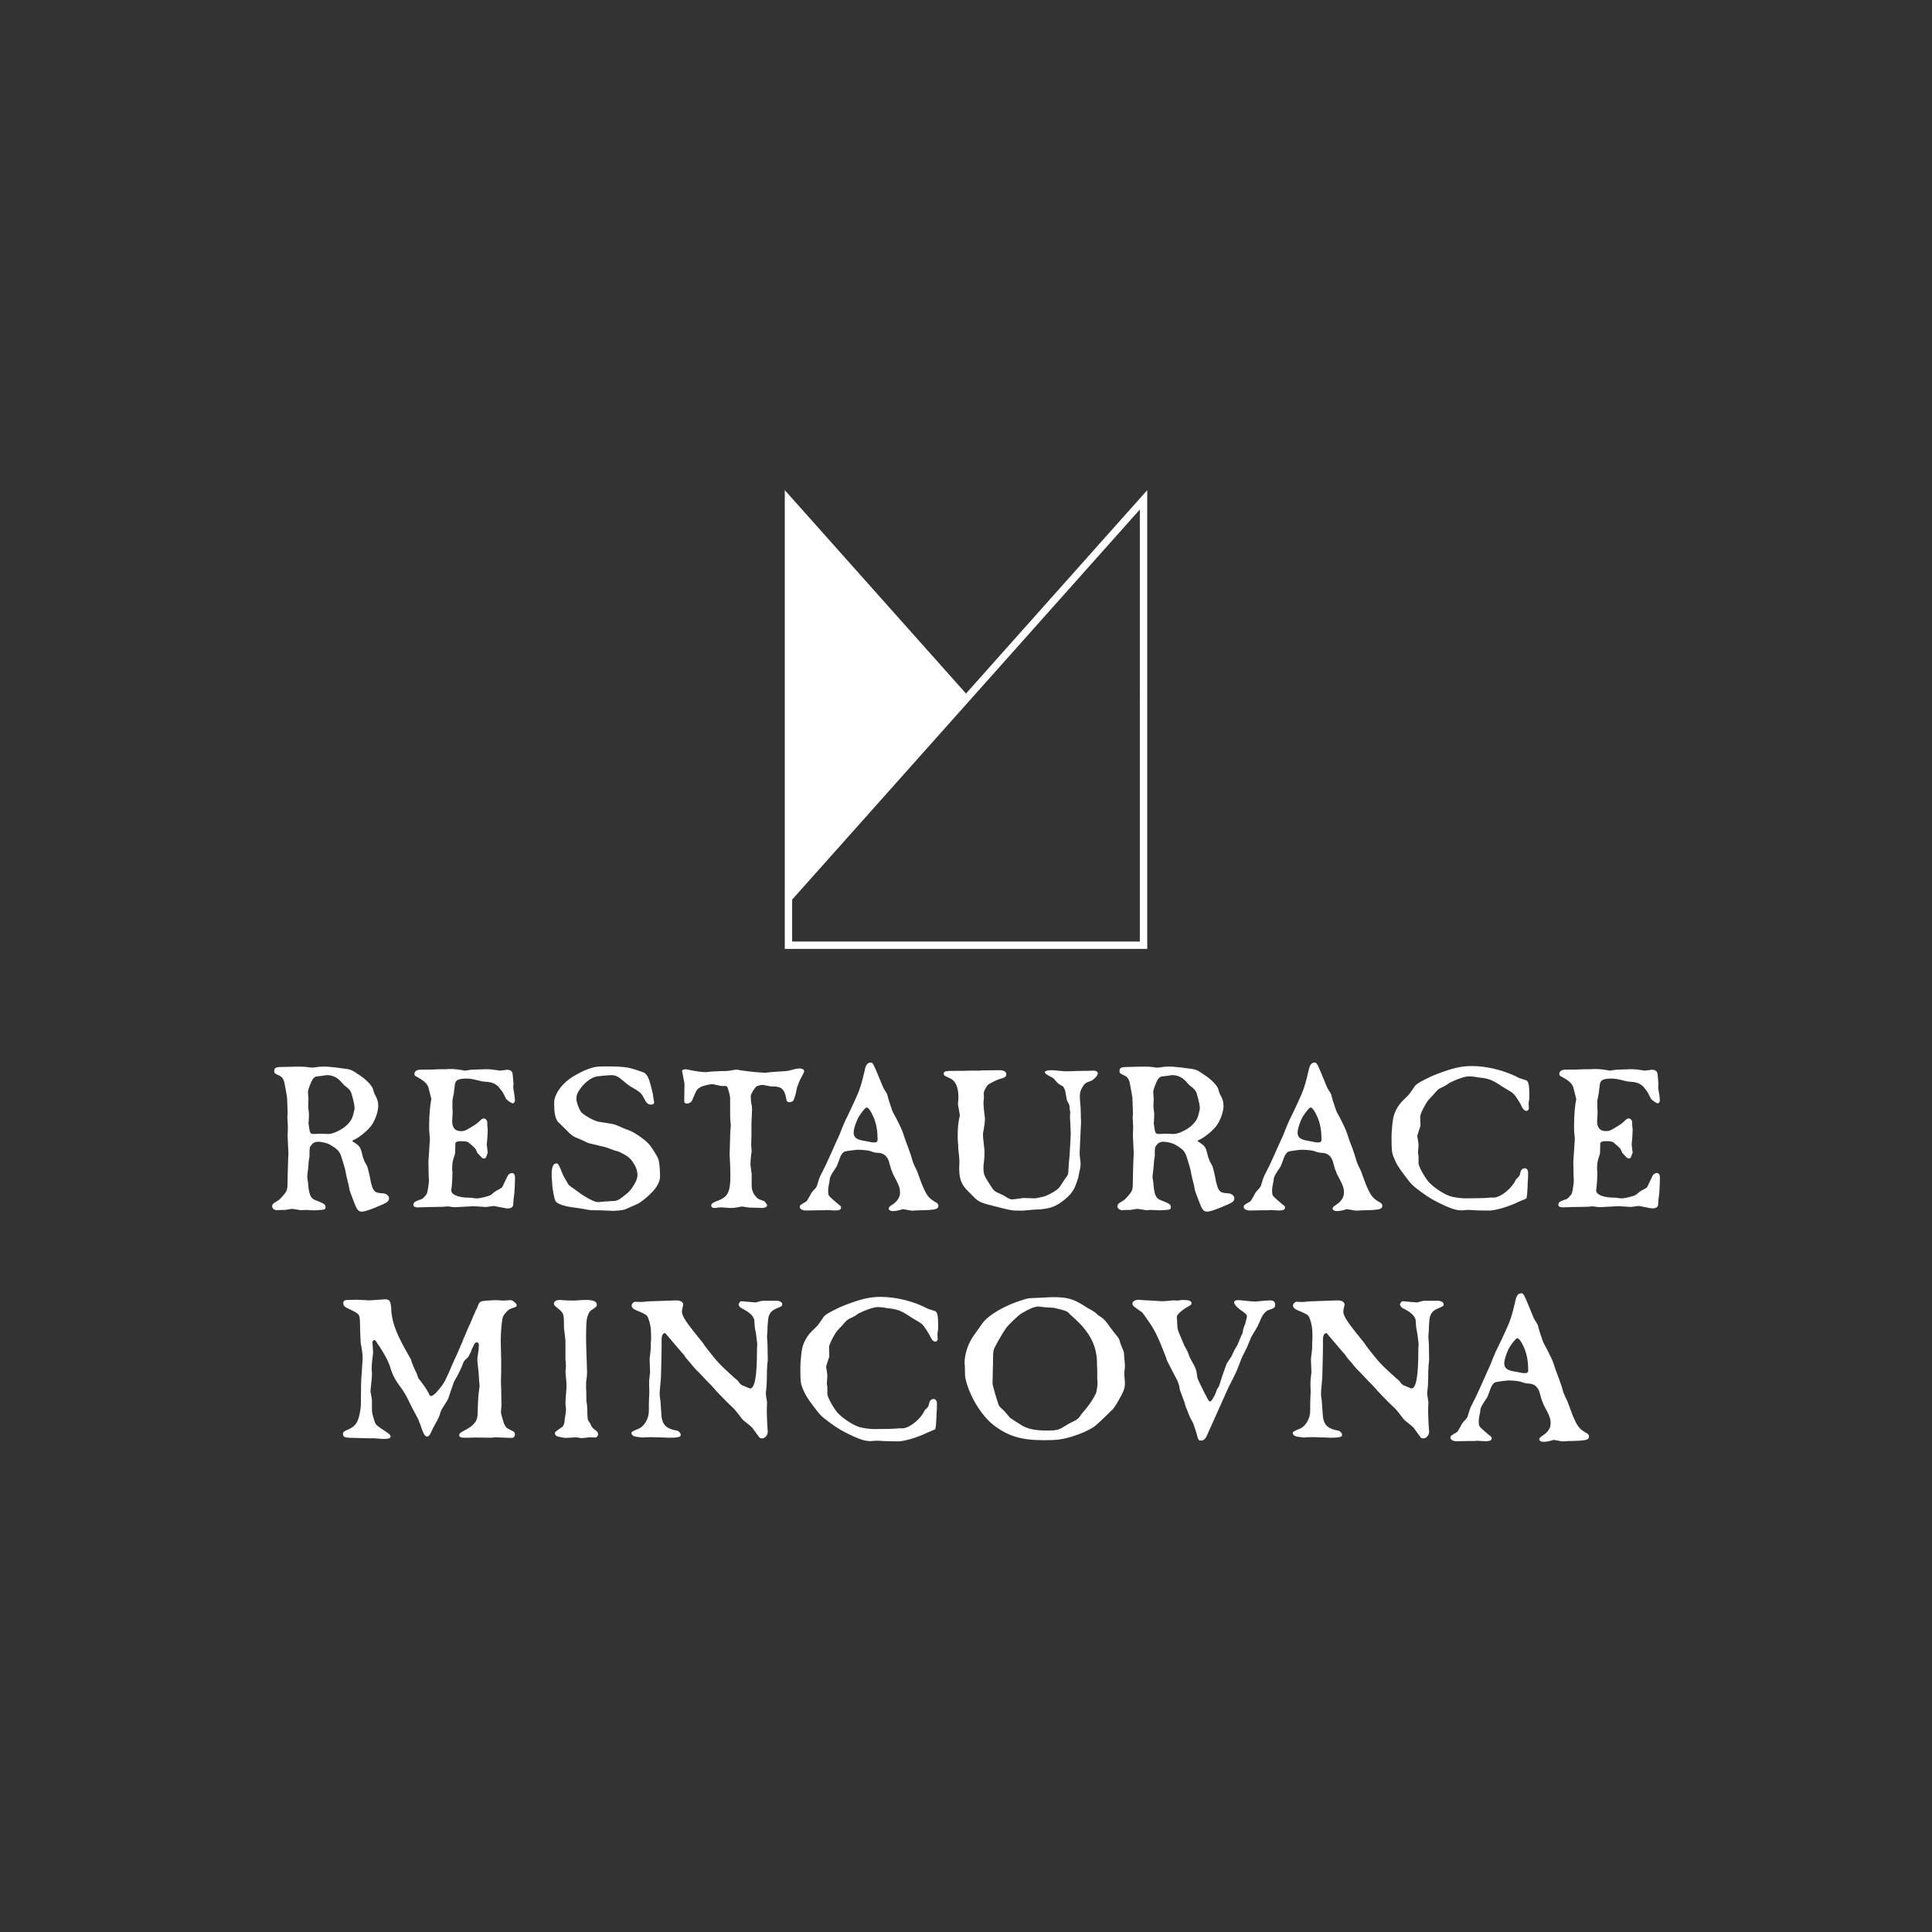 <?xml version="1.0" encoding="utf-8"?>
<!-- Generator: Adobe Illustrator 16.0.4, SVG Export Plug-In . SVG Version: 6.00 Build 0)  -->
<!DOCTYPE svg PUBLIC "-//W3C//DTD SVG 1.1//EN" "http://www.w3.org/Graphics/SVG/1.1/DTD/svg11.dtd">
<svg version="1.1" id="Vrstva_1" xmlns="http://www.w3.org/2000/svg" xmlns:xlink="http://www.w3.org/1999/xlink" x="0px" y="0px"
	 width="120px" height="120px" viewBox="0 0 120 120" enable-background="new 0 0 120 120" xml:space="preserve">
<rect x="0" y="0" width="120" height="120" fill="#333333" stroke="none"/>
<g>
	<g>
		<path fill="#FFFFFF" d="M18.535,66.248c0.208,0,0.416,0.014,0.528,0.025c0.159,0.027,0.287,0.039,0.319,0.039
			c0.016,0,0.08,0,0.144-0.012c0.225-0.039,0.416-0.053,0.561-0.053c0.207,0,0.495,0.025,0.847,0.064l0.177,0.027
			c0.688,0.082,0.688,0.082,1.136,0.387c0.463,0.293,0.831,0.668,0.911,0.893c0.08,0.281,0.08,0.281,0.16,0.426
			c0.127,0.24,0.175,0.402,0.175,0.654c0,0.375-0.224,0.975-0.479,1.279c-0.24,0.293-0.704,0.666-0.944,0.775
			c-0.112,0.053-0.191,0.092-0.191,0.119c0,0.012,0.079,0.066,0.191,0.133c0.288,0.201,0.336,0.279,0.464,0.84l0.112,0.307
			l0.128,0.225c0.031,0.068,0.048,0.08,0.079,0.215c0.097,0.373,0.145,0.613,0.161,0.734c0.159,0.705,0.239,0.771,0.814,0.799
			c0.177,0.025,0.336,0.16,0.336,0.293c0,0.174-0.079,0.254-0.415,0.4c-0.656,0.293-1.088,0.439-1.264,0.439
			c-0.208,0-0.304-0.092-0.447-0.465c-0.209-0.521-0.305-0.801-0.32-0.855c-0.032-0.213-0.08-0.426-0.144-0.652
			c-0.032-0.119-0.08-0.32-0.129-0.613c-0.031-0.135-0.111-0.4-0.239-0.812c-0.112-0.346-0.24-0.494-0.736-0.773
			c-0.159-0.094-0.512-0.172-0.735-0.172c-0.145,0-0.319,0.078-0.399,0.213c-0.112,0.133-0.112,0.133-0.112,0.691l-0.016,0.094
			c-0.032,0.16-0.032,0.188-0.064,0.625c-0.016,0.082-0.031,0.27-0.063,0.561c0.063,0.414,0.063,0.414,0.079,0.666
			c0.064,0.508,0.177,0.695,0.448,0.787c0.544,0.213,0.608,0.268,0.608,0.414c0,0.174,0,0.174-0.704,0.213l-0.512-0.027l-0.32,0.016
			c-0.495-0.08-0.495-0.08-0.575-0.08L17.72,75.15c-0.097,0-0.288,0-0.544,0.016c-0.16-0.016-0.272-0.121-0.272-0.24
			c0-0.107,0.049-0.174,0.192-0.254c0.256-0.148,0.256-0.148,0.512-0.441c0.24-0.293,0.256-0.307,0.256-1.053
			c0.017-0.771,0.017-0.771,0.032-1.158c0.016-0.281,0.016-0.281,0.016-0.414l-0.048-1.08l0.017-0.531l-0.032-0.615
			c0.016-0.16,0.016-0.186,0.016-0.293l-0.016-0.479l-0.017-0.426c0-0.057-0.063-0.361-0.16-0.896
			c-0.063-0.293-0.144-0.398-0.383-0.506c-0.208-0.092-0.256-0.133-0.256-0.238c0-0.201,0.079-0.254,0.367-0.268L18.535,66.248z
			 M20.054,70.42c0.129,0.012,0.24,0.012,0.353,0.012c0.319,0,0.943-0.318,1.215-0.627c0.177-0.197,0.257-0.346,0.304-0.531
			c0.017-0.066,0.017-0.066,0.064-0.252c0.032-0.137,0.032-0.137,0.032-0.189c0-0.145-0.032-0.305-0.08-0.506l-0.08-0.293
			c-0.063-0.266-0.128-0.359-0.479-0.627c-0.048-0.041-0.112-0.121-0.208-0.225c-0.24-0.268-0.527-0.402-0.848-0.402
			c-0.048,0-0.096,0-0.16,0.016l-0.144,0.023l-0.352,0.041c-0.145,0.016-0.272,0.16-0.368,0.414
			c-0.128,0.293-0.176,0.494-0.176,0.547l0.031,0.426l-0.016,0.494c0,0.012,0.016,0.133,0.032,0.293
			c0.016,0.08,0.016,0.146,0.016,0.213l-0.016,0.439c-0.017,0.027-0.017,0.055-0.017,0.055c0.097,0.691,0.097,0.691,0.353,0.691
			c0.048,0,0.145,0,0.256-0.012h0.128H20.054z"/>
		<path fill="#FFFFFF" d="M26.379,66.436c0.396,0,0.426,0,0.898-0.023h0.365l0.259-0.014h0.137c0.184,0,0.519,0.037,0.763,0.088
			c0.045,0.014,0.075,0.014,0.075,0.014c0.016,0,0.152-0.025,0.351-0.053l0.198-0.012l0.427-0.012
			c0.167-0.012,0.289-0.012,0.351-0.012c0.228,0,0.456,0.023,0.685,0.062c0.062,0.012,0.122,0.025,0.138,0.025
			c0,0,0.152-0.014,0.35-0.037c0.03-0.016,0.076-0.016,0.107-0.016c0.213,0,0.319,0.078,0.35,0.23
			c0.016,0.088,0.016,0.088,0.062,0.635c-0.016,0.178-0.016,0.178-0.016,0.229s0,0.051,0.076,0.494
			c0.016,0.139,0.03,0.254,0.03,0.293c0,0.115-0.062,0.203-0.137,0.203c-0.076,0-0.396-0.215-0.427-0.305
			c-0.183-0.367-0.183-0.367-0.289-0.508c-0.031-0.037-0.091-0.115-0.168-0.215c-0.259-0.242-0.426-0.293-0.99-0.33l-0.229-0.053
			c-0.334-0.088-0.563-0.127-0.746-0.127c-0.594,0-0.746,0.104-0.762,0.521c-0.015,0.076-0.046,0.316-0.046,0.381
			C28.1,68.328,28.1,68.328,28.1,68.57v0.252c0.016,0.154,0.016,0.266,0.016,0.281c-0.031,0.482-0.031,0.482-0.031,0.543
			c0,0.396,0.184,0.611,0.533,0.611c0.214,0,0.259-0.012,0.64-0.242c0.336-0.203,0.381-0.242,0.549-0.404
			c0.091-0.092,0.167-0.141,0.229-0.141c0.122,0,0.213,0.102,0.229,0.215c0,0.229,0,0.229,0.03,0.471
			c0,0.229-0.03,0.686-0.061,0.928c0,0.012,0,0.062,0.015,0.127l0.016,0.139l0.015,0.152c0.016,0.037,0.016,0.062,0.016,0.076
			c0,0.037-0.091,0.252-0.122,0.33c-0.03,0.037-0.061,0.049-0.106,0.049c-0.076,0-0.122-0.023-0.183-0.1
			c-0.076-0.076-0.076-0.076-0.184-0.191c-0.061-0.062-0.061-0.062-0.137-0.254c-0.03-0.062-0.076-0.113-0.137-0.166
			c-0.106-0.1-0.198-0.176-0.274-0.238c-0.092-0.104-0.229-0.127-0.533-0.127c-0.197,0-0.305,0.037-0.335,0.127
			c0,0.023,0,0.023-0.015,0.596l-0.031,0.139l-0.076,0.23c-0.045,0.164-0.076,0.342-0.076,0.559v0.164
			c0.016,0.076,0.016,0.127,0.016,0.127c0,0.279-0.031,0.787-0.046,0.889c-0.016,0.115-0.03,0.191-0.03,0.229
			c0,0.24,0.381,0.418,0.929,0.443l0.32,0.012l0.183,0.027c0.076,0.012,0.138,0.012,0.168,0.012c0.121,0,0.426-0.062,0.67-0.139
			c0.168-0.051,0.168-0.051,0.411-0.254c0.061-0.051,0.168-0.115,0.32-0.191c0.152-0.09,0.167-0.09,0.197-0.178l0.305-0.635
			c0.046-0.1,0.168-0.178,0.274-0.178s0.183,0.102,0.183,0.268c0,0.342-0.03,1.029-0.062,1.168l-0.029,0.215l-0.016,0.266
			c0,0.193-0.122,0.281-0.351,0.281c-0.076,0-0.076,0-0.853-0.154c-0.457,0.066-0.457,0.066-0.488,0.066
			c-0.029,0-0.029,0-0.761-0.051c-1.036,0.061-1.036,0.061-1.112,0.061s-0.152,0-0.213-0.01c-0.168-0.027-0.289-0.039-0.319-0.039
			c0,0-0.047,0-0.107,0.012c-0.106,0.014-0.106,0.014-0.792,0.027c-0.289,0-0.289,0-0.502,0.01l-0.442,0.014
			c-0.152,0-0.259-0.062-0.259-0.139c0-0.178,0.046-0.217,0.518-0.381c0.062-0.012,0.29-0.266,0.32-0.355
			c0.046-0.127,0.122-0.623,0.122-0.799c0-0.053,0-0.143-0.016-0.254l-0.016-0.928c0.016-0.18,0.016-0.18,0.016-0.217l0.076-1.154
			c0-0.076,0-0.076-0.03-0.381c-0.016-0.012-0.016-0.445-0.016-0.547c0-0.533,0.061-1.244,0.138-1.572
			c-0.122-0.508-0.198-0.762-0.198-0.775c-0.122-0.242-0.29-0.393-0.792-0.658c-0.046-0.027-0.062-0.078-0.062-0.131
			c0-0.176,0.152-0.266,0.427-0.266H26.379z"/>
		<path fill="#FFFFFF" d="M40.585,68.213c0.031,0.154,0.046,0.268,0.046,0.268c0,0.062-0.076,0.127-0.168,0.127
			c-0.229,0-0.304-0.064-0.532-0.521c-0.092-0.178-0.259-0.316-0.579-0.494c-0.167-0.088-0.396-0.24-0.563-0.395
			c-0.427-0.365-0.534-0.418-0.869-0.418c-0.091,0-0.655,0.053-0.837,0.076c-0.335,0.051-0.777,0.381-1.066,0.799
			c-0.167,0.242-0.213,0.369-0.213,0.611c0,0.227,0.197,0.711,0.319,0.838c0.259,0.227,0.64,0.443,1.006,0.559
			c0.015,0,0.35,0.062,0.791,0.127c0.26,0.049,0.306,0.062,0.701,0.24c0.046,0.025,0.214,0.09,0.472,0.189
			c0.32,0.115,0.96,0.559,1.219,0.852c0.152,0.164,0.533,0.775,0.58,0.926c0.061,0.191,0.105,0.611,0.105,1.08
			c0,0.406-0.305,0.85-0.883,1.334c-0.412,0.328-0.412,0.328-0.716,0.455c-0.396,0.18-0.609,0.268-0.671,0.279
			c-0.092,0.027-0.532,0.064-0.609,0.064c-0.867-0.037-0.867-0.037-1.127-0.037c-0.304,0-0.335,0-0.73-0.078
			c-0.106-0.025-0.306-0.049-0.579-0.088c-0.64-0.076-1.066-0.23-1.173-0.395c-0.076-0.113-0.213-0.812-0.213-1.143l-0.031-0.367
			V72.91c0-0.418,0.106-0.646,0.274-0.646c0.122,0,0.122,0,0.29,0.367c0.152,0.395,0.166,0.418,0.426,0.852
			c0.062,0.127,0.076,0.141,0.381,0.344c0.091,0.062,0.091,0.062,0.274,0.203c0.519,0.381,1.051,0.658,1.265,0.635
			c0.258-0.027,0.532-0.053,0.822-0.064c0.351,0,0.411-0.039,0.96-0.482c0.304-0.254,0.639-0.826,0.639-1.105
			c0-0.316-0.106-0.582-0.335-0.9c-0.168-0.229-0.35-0.355-0.776-0.559c-0.03-0.025-0.122-0.051-0.274-0.088
			c-0.092-0.027-0.092-0.027-0.427-0.152c-0.183-0.066-0.183-0.066-0.883-0.229c-0.229-0.053-0.381-0.09-0.442-0.127
			c-0.183-0.092-0.183-0.092-0.716-0.318c-0.167-0.076-0.305-0.178-0.532-0.42c-0.366-0.354-0.549-0.545-0.564-0.545
			c-0.167-0.254-0.228-0.547-0.228-1.182c0-0.469,0.38-1.064,0.959-1.484c0.198-0.152,0.64-0.395,0.929-0.521
			c0.518-0.215,0.732-0.254,1.233-0.254c1.097,0,1.463,0.039,2.012,0.23c0.319,0.111,0.472,0.164,0.472,0.164
			c0.167,0.139,0.273,0.33,0.351,0.635c0.091,0.305,0.197,0.75,0.197,0.85L40.585,68.213z"/>
		<path fill="#FFFFFF" d="M46.689,73.684c0,0.191,0.076,0.42,0.198,0.561c0.183,0.229,0.197,0.229,0.563,0.355
			c0.03,0,0.198,0.215,0.198,0.254c0,0.102-0.138,0.176-0.305,0.176c-0.015,0-0.076,0-0.168-0.012h-0.092l-0.548-0.012l-0.411-0.064
			h-0.03c-0.046,0-0.046,0-0.381,0.064c-0.091,0.012-0.213,0.023-0.319,0.023c-0.076,0-0.076,0-0.549-0.037h-0.092
			c-0.075,0-0.152,0.014-0.243,0.025c-0.061,0.012-0.106,0.012-0.153,0.012c-0.091,0-0.182-0.061-0.182-0.127
			c0-0.15,0.075-0.201,0.548-0.379c0.64-0.305,0.716-0.674,0.595-2.818l0.045-1.486c0.016-0.176,0.031-0.316,0.031-0.33
			c0-0.023,0-0.062-0.016-0.127c-0.03-0.305-0.03-0.469-0.03-1.611l-0.061-0.291l-0.047-0.154c-0.046-0.189-0.091-0.254-0.168-0.254
			h-0.259l-0.319-0.062c-0.122-0.037-0.213-0.051-0.259-0.051c-0.167,0-0.624,0.113-0.731,0.189
			c-0.229,0.139-0.229,0.139-0.503,0.789c-0.045,0.139-0.197,0.227-0.351,0.227c-0.091,0-0.151-0.062-0.151-0.15l0.016-1.08
			c0-0.012,0-0.012-0.152-0.812c0-0.037,0.121-0.088,0.197-0.088c0.031,0,0.077,0,0.122,0.012c0.518,0.115,0.914,0.166,1.157,0.166
			c0.031,0,0.031,0,0.382-0.039c0.151-0.012,0.151-0.012,0.518-0.025c0.35,0,0.456,0,0.777-0.062
			c0.106-0.016,0.197-0.027,0.258-0.027c0.046,0,0.046,0,0.214,0.039c0.244,0.039,0.96,0.127,1.325,0.139
			c0.106,0.014,0.197,0.014,0.213,0.014c0.045,0,0.045,0,0.503-0.053c0.197-0.012,0.197-0.012,0.548-0.035
			c0.305-0.014,0.305-0.014,0.7-0.115c0.184-0.051,0.306-0.064,0.412-0.064c0.137,0,0.259,0.076,0.259,0.166
			c0,0.064,0,0.064-0.259,0.545c-0.168,0.395-0.198,0.471-0.244,0.775c-0.015,0.074-0.122,0.432-0.152,0.482
			c-0.045,0.076-0.151,0.127-0.259,0.127c-0.137,0-0.183-0.062-0.213-0.281c-0.106-0.543-0.305-0.709-0.868-0.697l-0.137-0.012
			L47.481,67.4c-0.061-0.012-0.091-0.012-0.137-0.012c-0.092,0-0.198,0.025-0.336,0.076c-0.106,0.051-0.38,0.494-0.38,0.609
			c0.015,0.127,0.015,0.229,0.015,0.303c0,0.039,0.016,0.127,0.046,0.27c0.031,0.164,0.031,0.254-0.015,1.143v0.76l-0.016,0.57
			l0.03,0.383c0,0,0,0.037-0.015,0.102c-0.031,0.178-0.061,0.572-0.061,0.686c0,0.076,0,0.076,0.061,0.521
			c0.015,0.035,0.015,0.088,0.015,0.15V73.684z"/>
		<path fill="#FFFFFF" d="M56.028,75.117c-0.191,0.068-0.433,0.107-0.575,0.107c-0.145,0-0.256-0.066-0.256-0.16
			c0-0.066,0.048-0.119,0.223-0.238c0.305-0.188,0.48-0.469,0.48-0.721c0-0.334-0.032-0.428-0.447-1.213
			c-0.033-0.107-0.064-0.188-0.097-0.24l-0.159-0.559c-0.145-0.361-0.368-0.494-0.769-0.494l-0.191-0.039l-0.192-0.068
			c-0.096-0.039-0.512-0.08-0.752-0.08c-0.128,0-0.719,0.08-0.815,0.107c-0.145,0.053-0.272,0.24-0.367,0.559
			c-0.113,0.309-0.128,0.361-0.225,0.494c-0.239,0.346-0.353,0.547-0.353,0.707c-0.015,0.121-0.015,0.121-0.063,0.359
			c-0.031,0.188-0.031,0.199-0.031,0.309c0,0.305,0,0.305,0.383,0.639c0.161,0.145,0.289,0.24,0.384,0.318
			c0.017,0.027,0.033,0.068,0.033,0.107c0,0.121-0.112,0.174-0.384,0.174c-0.08,0-0.08,0-0.513-0.027c-0.016,0-0.064,0-0.159,0.014
			h-0.336l-0.783,0.014c-0.225,0-0.385-0.094-0.385-0.213c0-0.121,0-0.121,0.399-0.346c0.033-0.029,0.08-0.094,0.128-0.188
			c0.064-0.107,0.128-0.215,0.177-0.32l0.096-0.133l0.176-0.188l0.079-0.121l0.145-0.465l0.063-0.16l0.336-0.666
			c0.177-0.389,0.417-0.906,0.705-1.559c0.144-0.293,0.256-0.588,0.367-0.881c0.049-0.107,0.097-0.201,0.128-0.293l0.368-0.76
			l0.239-0.521c0.288-0.6,0.433-1.041,0.624-1.893c0.064-0.334,0.176-0.479,0.368-0.479c0.144,0,0.144,0,0.752,1.479l0.047,0.107
			l0.225,0.371l0.097,0.361c0.207,0.627,0.207,0.639,0.256,0.748c0.159,0.277,0.319,0.598,0.479,0.932
			c0.113,0.24,0.193,0.467,0.257,0.68c0.031,0.107,0.111,0.32,0.239,0.654c0.097,0.266,0.192,0.547,0.272,0.838
			c0.063,0.16,0.128,0.309,0.191,0.428c0.048,0.094,0.097,0.199,0.128,0.307l0.24,0.652c0.32,0.746,0.416,0.867,0.928,1.16
			c0.064,0.041,0.096,0.107,0.096,0.186c0,0.135-0.128,0.213-0.367,0.229c-0.192,0.025-0.192,0.025-0.656,0.039
			c-0.192,0-0.192,0-0.592,0.025c-0.064,0-0.064,0-0.576-0.092L56.028,75.117z M53.933,70.906c0.145,0.039,0.288,0.055,0.368,0.055
			c0.145,0,0.208-0.055,0.208-0.174c0-0.506-0.063-0.92-0.224-1.334c-0.176-0.412-0.336-0.666-0.464-0.666
			c-0.08,0-0.464,0.492-0.56,0.732c-0.16,0.361-0.24,0.654-0.24,0.826c0,0.307,0.177,0.441,0.688,0.52L53.933,70.906z"/>
		<path fill="#FFFFFF" d="M65.746,67.312c-0.076-0.064-0.106-0.088-0.304-0.33c-0.153-0.09-0.198-0.127-0.321-0.178
			c-0.136-0.076-0.228-0.154-0.228-0.203c0-0.076,0.152-0.127,0.381-0.127c0.197,0,0.197,0,0.67,0.051
			c0.107,0.014,0.243,0.014,0.427,0.014c0.151,0,0.214,0,0.35-0.014c0.106,0,0.106,0,0.564-0.012c0.137,0,0.365,0,0.64-0.014
			c0.152,0,0.259,0.062,0.259,0.166c0,0.113-0.093,0.24-0.351,0.443l-0.197,0.076c-0.214,0.076-0.229,0.088-0.366,0.279
			c-0.152,0.229-0.198,0.395-0.198,0.609c0,0.127,0,0.139,0.016,0.369c0.03,0.277,0.03,0.277,0.045,0.799
			c0,0.178,0,0.316,0.016,0.393l-0.092,1.994c0,0.062,0.016,0.268,0.047,0.494c0.015,0.076,0.015,0.141,0.015,0.166
			c0,0.141-0.03,0.33-0.091,0.557l-0.046,0.27l-0.031,0.1l-0.061,0.178l-0.092,0.256c-0.167,0.416-0.441,0.723-1.005,1.104
			c-0.32,0.203-0.579,0.293-1.081,0.355c-0.016,0-0.168,0.014-0.458,0.025c-0.061,0-0.258,0.025-0.593,0.051
			c-0.062,0.012-0.138,0.012-0.259,0.012c-0.564,0-0.564,0-1.706-0.293c-0.869-0.215-0.944-0.266-1.387-0.734l-0.168-0.166
			c-0.426-0.418-0.563-0.773-0.563-1.434l0.015-0.457c-0.015-0.293-0.045-0.508-0.06-0.623c-0.016-0.062-0.016-0.166-0.016-0.316
			c0-0.025,0-0.088-0.016-0.191c-0.016-0.139-0.016-0.33-0.016-0.508c0-0.43,0.047-0.811,0.106-1.08l0.031-0.1l-0.122-0.711
			c0.031-0.344,0.031-0.344,0.031-0.42c0-0.646-0.184-1.053-0.564-1.205c-0.305-0.141-0.351-0.164-0.351-0.256
			c0-0.176,0.091-0.188,0.839-0.188c0.167,0,0.457,0,0.867-0.014h0.215h0.304l0.151-0.014l1.052-0.012
			c0.306,0,0.457,0.088,0.457,0.242c0,0.164-0.061,0.215-0.486,0.33c-0.093,0.023-0.564,0.266-0.625,0.316
			c-0.123,0.102-0.305,0.445-0.29,0.557l0.016,0.219c-0.03,0.316-0.03,0.316-0.03,0.342c0,0.152,0.03,0.547,0.091,0.977v0.051
			c0,0.139-0.045,0.521-0.121,0.889v0.115c0,0.1,0,0.1,0.092,0.953v0.164c0,0.217-0.016,0.455-0.062,0.787v0.088
			c0,0.445,0.015,0.471,0.441,1.145c0.229,0.342,0.229,0.342,0.655,0.531l0.168,0.078l0.242,0.152
			c0.093,0.051,0.199,0.088,0.274,0.088c0.076,0,0.366-0.037,0.609-0.076c0.046-0.012,0.061-0.012,0.076-0.012l0.747,0.023
			c0.594-0.115,0.594-0.115,0.853-0.242c0.458-0.238,0.594-0.342,0.731-0.557c0.152-0.242,0.152-0.242,0.288-0.443
			c0.184-0.23,0.184-0.254,0.199-0.623c0.015-0.293,0.015-0.293,0.061-0.762c0.015-0.203,0.076-1.23,0.076-1.385
			c-0.015-0.318-0.015-0.318-0.03-0.736c-0.016-0.215-0.016-0.215-0.016-0.266v-0.09l0.016-0.279c0,0,0-0.023-0.016-0.051
			l-0.03-0.178v-0.127l-0.03-0.102l-0.122-0.227l-0.03-0.129l-0.091-0.506l-0.106-0.229L65.746,67.312z"/>
		<path fill="#FFFFFF" d="M71.035,66.248c0.209,0,0.417,0.014,0.527,0.025c0.16,0.027,0.288,0.039,0.321,0.039
			c0.015,0,0.081,0,0.144-0.012c0.225-0.039,0.416-0.053,0.56-0.053c0.209,0,0.496,0.025,0.848,0.064l0.176,0.027
			c0.689,0.082,0.689,0.082,1.136,0.387c0.464,0.293,0.831,0.668,0.911,0.893c0.08,0.281,0.08,0.281,0.161,0.426
			c0.128,0.24,0.175,0.402,0.175,0.654c0,0.375-0.224,0.975-0.479,1.279c-0.239,0.293-0.703,0.666-0.944,0.775
			c-0.111,0.053-0.191,0.092-0.191,0.119c0,0.012,0.08,0.066,0.191,0.133c0.289,0.201,0.336,0.279,0.464,0.84l0.113,0.307
			l0.128,0.225c0.031,0.068,0.048,0.08,0.08,0.215c0.095,0.373,0.145,0.613,0.159,0.734c0.16,0.705,0.24,0.771,0.815,0.799
			c0.176,0.025,0.336,0.16,0.336,0.293c0,0.174-0.08,0.254-0.416,0.4c-0.655,0.293-1.086,0.439-1.263,0.439
			c-0.209,0-0.304-0.092-0.448-0.465c-0.208-0.521-0.305-0.801-0.319-0.855c-0.032-0.213-0.079-0.426-0.145-0.652
			c-0.032-0.119-0.08-0.32-0.128-0.613c-0.032-0.135-0.112-0.4-0.24-0.812c-0.111-0.346-0.238-0.494-0.735-0.773
			c-0.159-0.094-0.511-0.172-0.736-0.172c-0.143,0-0.318,0.078-0.399,0.213c-0.112,0.133-0.112,0.133-0.112,0.691l-0.016,0.094
			c-0.031,0.16-0.031,0.188-0.064,0.625c-0.014,0.082-0.03,0.27-0.062,0.561c0.062,0.414,0.062,0.414,0.079,0.666
			c0.063,0.508,0.176,0.695,0.448,0.787c0.543,0.213,0.607,0.268,0.607,0.414c0,0.174,0,0.174-0.703,0.213l-0.513-0.027
			l-0.319,0.016c-0.496-0.08-0.496-0.08-0.575-0.08l-0.384,0.064c-0.096,0-0.288,0-0.545,0.016c-0.16-0.016-0.271-0.121-0.271-0.24
			c0-0.107,0.048-0.174,0.191-0.254c0.255-0.148,0.255-0.148,0.512-0.441c0.239-0.293,0.256-0.307,0.256-1.053
			c0.016-0.771,0.016-0.771,0.032-1.158c0.017-0.281,0.017-0.281,0.017-0.414l-0.049-1.08l0.016-0.531l-0.032-0.615
			c0.017-0.16,0.017-0.186,0.017-0.293l-0.017-0.479l-0.016-0.426c0-0.057-0.063-0.361-0.16-0.896
			c-0.063-0.293-0.143-0.398-0.383-0.506c-0.209-0.092-0.256-0.133-0.256-0.238c0-0.201,0.08-0.254,0.368-0.268L71.035,66.248z
			 M72.556,70.42c0.128,0.012,0.24,0.012,0.351,0.012c0.321,0,0.944-0.318,1.217-0.627c0.177-0.197,0.255-0.346,0.304-0.531
			c0.015-0.066,0.015-0.066,0.064-0.252c0.031-0.137,0.031-0.137,0.031-0.189c0-0.145-0.031-0.305-0.081-0.506l-0.08-0.293
			c-0.062-0.266-0.128-0.359-0.479-0.627c-0.049-0.041-0.112-0.121-0.208-0.225c-0.24-0.268-0.527-0.402-0.848-0.402
			c-0.048,0-0.097,0-0.16,0.016l-0.145,0.023l-0.352,0.041c-0.144,0.016-0.272,0.16-0.367,0.414
			c-0.128,0.293-0.175,0.494-0.175,0.547l0.03,0.426l-0.017,0.494c0,0.012,0.017,0.133,0.033,0.293
			c0.016,0.08,0.016,0.146,0.016,0.213l-0.016,0.439c-0.017,0.027-0.017,0.055-0.017,0.055c0.097,0.691,0.097,0.691,0.353,0.691
			c0.047,0,0.144,0,0.256-0.012h0.127H72.556z"/>
		<path fill="#FFFFFF" d="M83.602,75.117c-0.192,0.068-0.432,0.107-0.576,0.107s-0.256-0.066-0.256-0.16
			c0-0.066,0.048-0.119,0.225-0.238c0.303-0.188,0.479-0.469,0.479-0.721c0-0.334-0.031-0.428-0.447-1.213
			c-0.031-0.107-0.064-0.188-0.096-0.24l-0.16-0.559c-0.145-0.361-0.367-0.494-0.767-0.494l-0.193-0.039l-0.191-0.068
			c-0.096-0.039-0.512-0.08-0.752-0.08c-0.129,0-0.72,0.08-0.815,0.107c-0.144,0.053-0.271,0.24-0.368,0.559
			c-0.111,0.309-0.128,0.361-0.223,0.494c-0.241,0.346-0.353,0.547-0.353,0.707c-0.016,0.121-0.016,0.121-0.063,0.359
			c-0.033,0.188-0.033,0.199-0.033,0.309c0,0.305,0,0.305,0.385,0.639c0.159,0.145,0.287,0.24,0.384,0.318
			c0.017,0.027,0.031,0.068,0.031,0.107c0,0.121-0.112,0.174-0.383,0.174c-0.081,0-0.081,0-0.512-0.027c-0.017,0-0.065,0-0.16,0.014
			H78.42l-0.784,0.014c-0.224,0-0.383-0.094-0.383-0.213c0-0.121,0-0.121,0.399-0.346c0.031-0.029,0.08-0.094,0.128-0.188
			c0.063-0.107,0.128-0.215,0.176-0.32l0.096-0.133l0.176-0.188l0.08-0.121l0.145-0.465l0.062-0.16l0.336-0.666
			c0.176-0.389,0.417-0.906,0.704-1.559c0.144-0.293,0.256-0.588,0.369-0.881c0.047-0.107,0.095-0.201,0.127-0.293l0.368-0.76
			l0.24-0.521c0.287-0.6,0.432-1.041,0.623-1.893c0.064-0.334,0.177-0.479,0.368-0.479c0.145,0,0.145,0,0.752,1.479l0.047,0.107
			l0.226,0.371l0.095,0.361c0.209,0.627,0.209,0.639,0.256,0.748c0.161,0.277,0.32,0.598,0.48,0.932
			c0.11,0.24,0.191,0.467,0.255,0.68c0.032,0.107,0.113,0.32,0.241,0.654c0.095,0.266,0.192,0.547,0.271,0.838
			c0.065,0.16,0.129,0.309,0.192,0.428c0.049,0.094,0.096,0.199,0.128,0.307l0.239,0.652c0.32,0.746,0.417,0.867,0.928,1.16
			c0.064,0.041,0.097,0.107,0.097,0.186c0,0.135-0.128,0.213-0.368,0.229c-0.192,0.025-0.192,0.025-0.656,0.039
			c-0.191,0-0.191,0-0.591,0.025c-0.063,0-0.063,0-0.575-0.092L83.602,75.117z M81.507,70.906c0.144,0.039,0.288,0.055,0.366,0.055
			c0.146,0,0.208-0.055,0.208-0.174c0-0.506-0.062-0.92-0.223-1.334c-0.176-0.412-0.336-0.666-0.464-0.666
			c-0.08,0-0.463,0.492-0.56,0.732c-0.16,0.361-0.239,0.654-0.239,0.826c0,0.307,0.175,0.441,0.687,0.52L81.507,70.906z"/>
		<path fill="#FFFFFF" d="M94.747,67.084c0.198,0.051,0.244,0.268,0.244,1.027c0,0.051,0,0.127-0.016,0.217
			c-0.016,0.102-0.03,0.152-0.03,0.176l0.015,0.357c0,0.062-0.076,0.139-0.152,0.139c-0.091,0-0.198-0.088-0.259-0.215
			c-0.076-0.166-0.167-0.33-0.29-0.508c-0.212-0.33-0.258-0.381-0.609-0.584c-0.212-0.115-0.38-0.229-0.532-0.33
			c-0.457-0.293-0.701-0.381-1.219-0.432c-0.076,0-0.167-0.025-0.305-0.051c-0.121-0.014-0.243-0.025-0.365-0.025
			c-0.229,0-0.716,0.164-1.097,0.355c-0.106,0.051-0.106,0.051-0.305,0.189c-0.03,0.027-0.137,0.076-0.32,0.166
			c-0.182,0.088-0.197,0.1-0.503,0.457l-0.274,0.293c-0.182,0.215-0.517,0.861-0.517,1.027l0.015,0.57
			c0,0.025-0.015,0.078-0.045,0.152c-0.092,0.268-0.153,0.471-0.153,0.51c0,0.012,0,0.035,0.016,0.074
			c0.03,0.18,0.062,0.395,0.062,0.508c0,0.039,0,0.039-0.031,0.406v0.064l0.031,0.189v0.432c0,0.191,0.335,0.799,0.609,1.143
			c0.304,0.344,0.929,0.775,1.371,0.914c0.182,0.064,0.67,0.127,0.913,0.127c0.67,0,1.248-0.012,1.463-0.039l0.197-0.012
			c0.381,0.078,1.052-0.381,1.402-0.938c0.091-0.18,0.091-0.191,0.196-0.281l0.092-0.1c0.031-0.039,0.047-0.076,0.076-0.205
			c0.03-0.189,0.137-0.291,0.274-0.291s0.213,0.102,0.213,0.305c0,0.191,0,0.303-0.03,0.672v0.191l-0.015,0.166
			c0,0.162-0.03,0.432-0.046,0.48c0,0.062-0.031,0.078-0.29,0.178l-0.151,0.064c-0.609,0.305-1.478,0.57-1.889,0.57
			c-0.365,0-0.975-0.012-1.174-0.037h-0.106h-0.106c-0.168,0.014-0.289,0.025-0.304,0.025c-0.32,0-0.58-0.076-1.067-0.293
			c-0.608-0.279-1.006-0.508-1.432-0.826c-0.594-0.441-0.609-0.455-1.035-1.016c-0.426-0.557-0.549-0.773-0.716-1.191
			c-0.107-0.279-0.122-0.42-0.122-1.27c0-0.242,0.061-0.977,0.106-1.131c0.076-0.406,0.32-0.824,0.609-1.104
			c0.138-0.127,0.259-0.254,0.381-0.381l0.381-0.545c0.092-0.127,0.808-0.508,1.341-0.711c1.005-0.381,1.522-0.496,2.178-0.496
			c0.868,0,1.904,0.242,2.741,0.646c0.062,0.039,0.121,0.064,0.198,0.102L94.747,67.084z"/>
		<path fill="#FFFFFF" d="M97.492,66.436c0.395,0,0.427,0,0.897-0.023h0.366l0.259-0.014h0.138c0.183,0,0.518,0.037,0.762,0.088
			C99.96,66.5,99.989,66.5,99.989,66.5c0.016,0,0.153-0.025,0.351-0.053l0.198-0.012l0.427-0.012
			c0.167-0.012,0.289-0.012,0.35-0.012c0.229,0,0.457,0.023,0.686,0.062c0.062,0.012,0.122,0.025,0.138,0.025
			c0,0,0.152-0.014,0.351-0.037c0.03-0.016,0.076-0.016,0.106-0.016c0.213,0,0.319,0.078,0.351,0.23
			c0.014,0.088,0.014,0.088,0.061,0.635c-0.016,0.178-0.016,0.178-0.016,0.229s0,0.051,0.076,0.494
			c0.015,0.139,0.03,0.254,0.03,0.293c0,0.115-0.061,0.203-0.138,0.203c-0.075,0-0.395-0.215-0.426-0.305
			c-0.183-0.367-0.183-0.367-0.288-0.508c-0.031-0.037-0.092-0.115-0.168-0.215c-0.26-0.242-0.428-0.293-0.991-0.33l-0.228-0.053
			c-0.335-0.088-0.563-0.127-0.747-0.127c-0.594,0-0.746,0.104-0.761,0.521c-0.016,0.076-0.046,0.316-0.046,0.381
			c-0.092,0.432-0.092,0.432-0.092,0.674v0.252c0.016,0.154,0.016,0.266,0.016,0.281c-0.031,0.482-0.031,0.482-0.031,0.543
			c0,0.396,0.183,0.611,0.533,0.611c0.214,0,0.259-0.012,0.64-0.242c0.335-0.203,0.382-0.242,0.55-0.404
			c0.091-0.092,0.166-0.141,0.227-0.141c0.123,0,0.214,0.102,0.229,0.215c0,0.229,0,0.229,0.03,0.471
			c0,0.229-0.03,0.686-0.061,0.928c0,0.012,0,0.062,0.015,0.127l0.016,0.139l0.015,0.152c0.016,0.037,0.016,0.062,0.016,0.076
			c0,0.037-0.092,0.252-0.121,0.33c-0.031,0.037-0.062,0.049-0.106,0.049c-0.077,0-0.123-0.023-0.184-0.1
			c-0.075-0.076-0.075-0.076-0.184-0.191c-0.06-0.062-0.06-0.062-0.136-0.254c-0.03-0.062-0.077-0.113-0.138-0.166
			c-0.107-0.1-0.198-0.176-0.274-0.238c-0.092-0.104-0.228-0.127-0.533-0.127c-0.197,0-0.304,0.037-0.335,0.127
			c0,0.023,0,0.023-0.016,0.596l-0.029,0.139l-0.077,0.23c-0.045,0.164-0.076,0.342-0.076,0.559v0.164
			c0.016,0.076,0.016,0.127,0.016,0.127c0,0.279-0.03,0.787-0.046,0.889c-0.015,0.115-0.03,0.191-0.03,0.229
			c0,0.24,0.381,0.418,0.929,0.443l0.32,0.012l0.184,0.027c0.076,0.012,0.136,0.012,0.167,0.012c0.122,0,0.427-0.062,0.67-0.139
			c0.168-0.051,0.168-0.051,0.411-0.254c0.062-0.051,0.168-0.115,0.32-0.191c0.152-0.09,0.167-0.09,0.198-0.178l0.304-0.635
			c0.046-0.1,0.168-0.178,0.274-0.178s0.183,0.102,0.183,0.268c0,0.342-0.03,1.029-0.061,1.168l-0.03,0.215l-0.016,0.266
			c0,0.193-0.122,0.281-0.351,0.281c-0.075,0-0.075,0-0.853-0.154c-0.457,0.066-0.457,0.066-0.487,0.066s-0.03,0-0.762-0.051
			c-1.036,0.061-1.036,0.061-1.111,0.061c-0.076,0-0.153,0-0.214-0.01c-0.168-0.027-0.289-0.039-0.319-0.039
			c0,0-0.047,0-0.107,0.012c-0.106,0.014-0.106,0.014-0.791,0.027c-0.29,0-0.29,0-0.503,0.01l-0.441,0.014
			c-0.153,0-0.26-0.062-0.26-0.139c0-0.178,0.046-0.217,0.519-0.381c0.061-0.012,0.289-0.266,0.319-0.355
			c0.046-0.127,0.122-0.623,0.122-0.799c0-0.053,0-0.143-0.016-0.254l-0.016-0.928c0.016-0.18,0.016-0.18,0.016-0.217l0.076-1.154
			c0-0.076,0-0.076-0.03-0.381c-0.015-0.012-0.015-0.445-0.015-0.547c0-0.533,0.061-1.244,0.136-1.572
			c-0.121-0.508-0.197-0.762-0.197-0.775c-0.121-0.242-0.289-0.393-0.793-0.658c-0.045-0.027-0.061-0.078-0.061-0.131
			c0-0.176,0.153-0.266,0.428-0.266H97.492z"/>
	</g>
	<g>
		<path fill="#FFFFFF" d="M23.104,87.559c0,0.217,0.03,0.318,0.183,0.787c0.061,0.15,0.106,0.203,0.67,0.57
			c0.229,0.154,0.305,0.217,0.305,0.307c0,0.1-0.137,0.15-0.381,0.15c-0.167,0-0.167,0-0.609-0.037h-0.183
			c-0.319,0-0.67-0.014-1.051-0.025c-0.624,0-0.731-0.037-0.731-0.254c0-0.113,0.046-0.152,0.366-0.291
			c0.457-0.203,0.624-0.508,0.73-1.346c0.016-0.143,0.016-0.143,0.016-0.75c0-0.596,0.016-1.053,0.046-1.357
			c0.046-0.635,0.061-0.965,0.061-1.004c0-0.191-0.061-0.609-0.122-0.877l-0.03-0.66l-0.016-0.658
			c-0.015-0.496-0.015-0.496-0.761-0.852c-0.198-0.09-0.274-0.178-0.274-0.316c0-0.141,0.076-0.203,0.259-0.203l0.578-0.014
			c0.047,0,0.396,0.014,0.549,0.025c0.092,0.014,0.168,0.014,0.183,0.014c0.138,0,0.427-0.025,0.839-0.053
			c0.06-0.012,0.137-0.012,0.197-0.012c0.29,0,0.365,0.139,0.381,0.787c0.091,0.812,0.365,1.473,1.143,2.818
			c0.046,0.062,0.091,0.166,0.122,0.293c0.061,0.178,0.137,0.342,0.213,0.52l0.092,0.178l0.091,0.268
			c0.03,0.062,0.061,0.113,0.106,0.15l0.32,0.434c0.092,0.139,0.213,0.355,0.229,0.381c0.046,0.127,0.091,0.178,0.151,0.178
			c0.092,0,0.274-0.141,0.428-0.344c0.03-0.037,0.075-0.076,0.106-0.127c0.289-0.342,0.38-0.533,0.822-1.574
			c0.183-0.381,0.365-0.801,0.563-1.27c0.076-0.189,0.122-0.33,0.183-0.432c0.106-0.279,0.214-0.521,0.319-0.736l0.107-0.254
			l0.076-0.189c0.062-0.127,0.121-0.254,0.167-0.381c0.062-0.09,0.092-0.191,0.138-0.293c0.091-0.254,0.152-0.291,0.457-0.318
			c0.319-0.023,0.578-0.037,0.67-0.037c0.091,0,0.305,0.014,0.381,0.025h0.046l0.487-0.025c0.106,0,0.365,0.203,0.365,0.307
			c0,0.1,0,0.1-0.381,0.227c-0.121,0.039-0.35,0.266-0.457,0.469c-0.076,0.129-0.152,0.928-0.152,1.539l0.03,1.268
			c0,0.547,0,0.877-0.015,1.131v0.24c0,0.09,0,0.09,0.015,0.33l0.016,0.99c0,0.09,0,0.178-0.016,0.242
			c-0.015,0.113-0.015,0.201-0.015,0.24c0,0.049,0.061,0.268,0.168,0.623c0.03,0.113,0.106,0.227,0.183,0.318
			c0.015,0.023,0.015,0.023,0.411,0.227c0.061,0.025,0.106,0.115,0.106,0.191c0,0.127-0.106,0.227-0.229,0.215
			c-0.046,0-0.365-0.014-0.975-0.037c-0.016,0-0.062,0-0.138,0.012c-0.091,0.012-0.167,0.012-0.183,0.012l-0.99-0.012
			c0,0-0.106,0-0.243,0.012h-0.396c-0.214,0-0.306-0.051-0.306-0.15c0-0.115,0.046-0.152,0.382-0.332
			c0.486-0.252,0.715-0.52,0.746-0.85c0.015-0.037,0.015-0.037,0.03-0.697c0.015-0.281,0.03-0.623,0.046-0.725
			c0.061-0.432,0.061-0.432,0.061-0.484c0-0.035,0-0.049-0.016-0.162c-0.015-0.141-0.015-0.141-0.03-0.434
			c0-0.1-0.03-0.354-0.076-0.785c-0.015-0.053-0.015-0.115-0.015-0.191c0-0.154,0-0.178,0.076-0.635l0.015-0.318
			c0-0.102-0.046-0.162-0.137-0.162c-0.062,0-0.107,0.049-0.167,0.15l-0.062,0.139c-0.046,0.076-0.092,0.166-0.122,0.293
			l-0.121,0.229c-0.046,0.102-0.016,0.062-0.062,0.115l-0.214,0.201c-0.045,0.064-0.076,0.104-0.152,0.332
			c-0.091,0.215-0.197,0.43-0.319,0.66c-0.137,0.227-0.198,0.342-0.229,0.443l-0.32,0.939l-0.076,0.139l-0.198,0.318
			c-0.137,0.217-0.167,0.254-0.228,0.471c-0.046,0.164-0.122,0.316-0.198,0.469c-0.092,0.139-0.167,0.305-0.259,0.469
			c-0.046,0.115-0.107,0.23-0.168,0.344c-0.045,0.088-0.121,0.141-0.183,0.141c-0.137,0-0.243-0.18-0.441-0.801
			c-0.03-0.051-0.062-0.127-0.092-0.24c-0.259-0.484-0.487-0.904-0.654-1.27c-0.198-0.381-0.229-0.445-0.655-1.029
			c-0.213-0.316-0.351-0.609-0.472-1.043c-0.138-0.379-0.336-0.734-0.655-1.229l-0.077-0.102c-0.091-0.166-0.182-0.281-0.213-0.281
			c-0.076,0-0.137,0.066-0.137,0.154l0.045,0.607c-0.075,0.611-0.091,0.789-0.091,1.068c0,0,0,0.074,0.016,0.178V85.4
			c0,0.113,0,0.113-0.092,1.016c0.092,0.508,0.092,0.508,0.092,0.559V87.559z"/>
		<path fill="#FFFFFF" d="M36.464,85.248l-0.015,0.266l-0.046,0.344v0.166v0.201c0.016,0.242,0.016,0.357,0.016,0.547v0.24
			c0.045,0.191,0.061,0.432,0.061,0.725c0,0.242,0.016,0.279,0.031,0.434c0.03,0.061,0.06,0.125,0.106,0.189
			c0.046,0.049,0.075,0.113,0.091,0.176c0.075,0.127,0.092,0.166,0.274,0.293c0.122,0.088,0.168,0.166,0.168,0.254
			s-0.092,0.203-0.152,0.203l-0.428-0.012c0,0-0.015,0-0.06,0.012c-0.062,0.012-0.32,0.037-0.382,0.037
			c-0.046,0-0.046,0-0.335-0.049l-0.655,0.037c-0.091,0-0.441-0.064-0.532-0.102c-0.076-0.025-0.137-0.113-0.137-0.178
			c0-0.088,0-0.088,0.456-0.406c0.061-0.039,0.122-0.189,0.138-0.305c0-0.102,0-0.102,0.061-0.469c0.03-0.256,0.03-0.256,0.03-0.281
			c0-0.037,0-0.127-0.016-0.24c-0.015-0.062-0.015-0.141-0.015-0.203c0-0.088,0-0.088,0.062-0.938v-0.205
			c0-0.102,0-0.102-0.062-0.76c0.03-0.385,0.03-0.385,0.03-0.395c0-0.039,0-0.039-0.016-0.256l-0.015-0.088v-1.191l-0.016-0.182
			l-0.076-0.633c0-0.875,0-0.9-0.381-1.219c-0.197-0.152-0.243-0.201-0.243-0.279c0-0.141,0.122-0.229,0.336-0.24
			c0.501,0.037,0.548,0.037,0.929,0.037c0.594-0.037,0.594-0.037,0.73-0.037c0.457,0,0.67,0.1,0.67,0.303
			c0,0.076-0.045,0.127-0.152,0.205c-0.289,0.176-0.335,0.229-0.441,0.557c-0.061,0.203-0.076,0.584-0.076,1.5L36.464,85.248z"/>
		<path fill="#FFFFFF" d="M40.437,82.875c0-0.406-0.046-0.635-0.168-0.99c-0.091-0.217-0.122-0.24-0.792-0.521
			c-0.152-0.064-0.244-0.164-0.244-0.279c0-0.102,0.123-0.229,0.214-0.229l0.411,0.014c0.015,0,0.168-0.014,0.381-0.039l1.767-0.062
			c0.259,0,0.427,0.102,0.427,0.254c0,0.023,0,0.062-0.016,0.1c-0.046,0.166-0.062,0.293-0.062,0.357
			c0,0.201,0.214,0.57,0.671,1.143c0.046,0.062,0.046,0.062,0.198,0.254c0.046,0.037,0.076,0.088,0.106,0.127
			c0.076,0.102,0.183,0.227,0.334,0.418c0.077,0.113,0.153,0.229,0.245,0.344c0.686,0.875,0.792,0.988,1.722,1.826l0.151,0.127
			l0.062,0.064c0.167,0.229,0.183,0.229,0.335,0.293c0.396,0.164,0.396,0.164,0.41,0.164c0.29,0,0.428-0.748,0.428-2.375
			l0.015-0.365v-0.053c-0.046-0.381-0.076-0.646-0.107-0.773c-0.045-0.203-0.045-0.203-0.075-0.699
			c-0.092-0.293-0.305-0.471-0.822-0.736c-0.077-0.051-0.153-0.152-0.153-0.215c0-0.064,0.108-0.203,0.153-0.203l0.914,0.076
			c0,0,0.091-0.025,0.198-0.053c0.106-0.037,0.197-0.051,0.274-0.051h0.852c0.184,0.014,0.32,0.104,0.32,0.203
			c0,0.127,0,0.127-0.396,0.293c-0.365,0.166-0.487,0.381-0.502,0.953c-0.016,0.051-0.016,0.164-0.016,0.342
			c0,0.039-0.016,0.166-0.03,0.393v0.104c0,0.062,0,0.062,0.03,0.393l0.016,0.939c0,0.115,0,0.127-0.031,0.342
			c-0.015,0.203-0.029,0.521-0.029,0.953c0,0.203-0.016,0.432-0.046,0.686c-0.016,0.053-0.016,0.088-0.016,0.127
			c0,0.076,0,0.076,0.076,0.572l-0.015,0.469c0,0.369,0.029,1.027,0.061,1.346c0.015,0.203-0.167,0.432-0.335,0.432
			c-0.092,0-0.153-0.014-0.183-0.051l-0.381-0.52c-0.016-0.039-0.046-0.064-0.168-0.191l-0.441-0.355
			c-0.031-0.025-0.092-0.088-0.213-0.254c-0.093-0.127-0.214-0.279-0.367-0.457c-0.075-0.076-0.273-0.254-0.486-0.469
			c-0.274-0.279-0.564-0.572-0.838-0.889c-0.092-0.102-0.198-0.217-0.32-0.33c-0.213-0.23-0.381-0.395-0.578-0.611
			c-0.183-0.164-0.213-0.215-0.366-0.393c-0.075-0.088-0.152-0.191-0.243-0.291c-0.061-0.078-0.138-0.141-0.183-0.217
			c-0.046-0.051-0.077-0.102-0.107-0.164c-0.015,0-0.396-0.445-1.157-1.346c-0.122,0-0.197,0.088-0.213,0.24
			c-0.016,0.051-0.016,0.051-0.016,0.508c0,0.051,0,0.598-0.03,1.625c0,0.203-0.016,0.545-0.045,0.799
			c-0.031,0.268-0.047,0.484-0.047,0.598c0,0.102,0.016,0.24,0.047,0.406c0,0.025,0,0.025,0.075,1.041
			c0.076,0.508,0.335,0.736,0.944,0.838c0.122,0.025,0.244,0.15,0.244,0.279c0,0.113-0.183,0.164-0.67,0.164
			c-0.031,0-0.152,0-0.32-0.012l-0.869-0.023l-0.38,0.012c-0.062,0.012-0.091,0.012-0.107,0.012c-0.075,0-0.364-0.039-0.486-0.062
			c-0.122-0.025-0.229-0.127-0.229-0.203c0-0.09,0.03-0.115,0.441-0.281c0.366-0.152,0.641-0.635,0.641-1.115
			c0-0.381,0-0.688,0.015-0.891c0.015-0.215,0.015-0.215,0.015-0.289c0-0.092,0-0.092-0.015-0.395v-0.115
			c0-0.127,0-0.201,0.045-0.584c0.016-0.064,0.016-0.102,0.016-0.125l-0.03-0.764c0-0.09,0-0.09,0.046-0.432l0.029-0.316v-0.342
			c0.017-0.092,0.017-0.154,0.017-0.166V82.875z"/>
		<path fill="#FFFFFF" d="M58.028,81.414c0.199,0.051,0.244,0.266,0.244,1.027c0,0.053,0,0.129-0.016,0.217
			c-0.016,0.102-0.029,0.152-0.029,0.178l0.014,0.355c0,0.064-0.075,0.141-0.151,0.141c-0.092,0-0.198-0.088-0.259-0.219
			c-0.076-0.162-0.168-0.326-0.29-0.506c-0.213-0.328-0.259-0.381-0.609-0.584c-0.213-0.113-0.38-0.229-0.533-0.33
			c-0.456-0.291-0.701-0.381-1.218-0.432c-0.077,0-0.168-0.025-0.305-0.051c-0.123-0.012-0.243-0.025-0.365-0.025
			c-0.229,0-0.717,0.166-1.098,0.355c-0.105,0.051-0.105,0.051-0.305,0.191c-0.03,0.023-0.137,0.074-0.319,0.162
			c-0.183,0.092-0.197,0.104-0.503,0.459l-0.274,0.291c-0.184,0.217-0.518,0.865-0.518,1.029l0.015,0.57
			c0,0.027-0.015,0.078-0.045,0.154c-0.091,0.266-0.152,0.469-0.152,0.508c0,0.012,0,0.037,0.016,0.076
			c0.03,0.176,0.06,0.393,0.06,0.508c0,0.037,0,0.037-0.029,0.406v0.062l0.029,0.191v0.432c0,0.189,0.336,0.799,0.609,1.143
			c0.306,0.342,0.931,0.771,1.372,0.914c0.183,0.062,0.669,0.127,0.913,0.127c0.671,0,1.249-0.014,1.462-0.039l0.199-0.012
			c0.38,0.074,1.051-0.383,1.401-0.939c0.091-0.18,0.091-0.191,0.197-0.279l0.091-0.104c0.031-0.037,0.046-0.076,0.077-0.203
			c0.029-0.189,0.137-0.291,0.273-0.291c0.138,0,0.214,0.102,0.214,0.305c0,0.189,0,0.305-0.03,0.674v0.189L58.15,88.23
			c0,0.166-0.03,0.432-0.045,0.484c0,0.062-0.031,0.074-0.29,0.178l-0.152,0.062c-0.609,0.307-1.477,0.572-1.889,0.572
			c-0.365,0-0.975-0.016-1.173-0.039h-0.107h-0.106c-0.167,0.012-0.289,0.023-0.304,0.023c-0.321,0-0.58-0.074-1.066-0.289
			c-0.609-0.279-1.006-0.508-1.432-0.826c-0.594-0.445-0.609-0.457-1.036-1.016c-0.427-0.557-0.548-0.775-0.716-1.191
			c-0.106-0.281-0.122-0.42-0.122-1.271c0-0.24,0.062-0.979,0.107-1.131c0.076-0.404,0.319-0.824,0.608-1.104
			c0.137-0.127,0.259-0.254,0.381-0.381l0.381-0.547c0.092-0.127,0.807-0.506,1.341-0.711c1.006-0.379,1.522-0.492,2.178-0.492
			c0.869,0,1.904,0.238,2.742,0.646c0.061,0.037,0.121,0.062,0.197,0.1L58.028,81.414z"/>
		<path fill="#FFFFFF" d="M67.528,81.225l0.319,0.178c0.123,0.076,0.168,0.1,0.336,0.266c0.045,0.037,0.045,0.037,0.229,0.152
			c0.151,0.102,0.304,0.268,0.563,0.648c0.061,0.088,0.182,0.24,0.365,0.469c0.167,0.203,0.167,0.203,0.243,0.469
			c0.031,0.115,0.031,0.115,0.153,0.395c0.075,0.189,0.075,0.189,0.075,0.254c0.016,0.268,0.016,0.268,0.045,0.533
			c0.016,0.178,0.016,0.178,0.016,0.242c0,0.062,0,0.062-0.045,0.469l0.045,0.584c0,0.369-0.075,0.545-0.502,1.283
			c-0.121,0.189-0.198,0.305-0.243,0.354c-0.671,0.662-1.066,1.029-1.204,1.119c-0.335,0.215-0.821,0.432-1.371,0.596
			c-0.594,0.178-0.929,0.217-1.706,0.217c-1.431,0-2.254-0.254-3.167-0.965c-0.488-0.383-1.021-1.105-1.356-1.842
			c-0.229-0.482-0.366-0.965-0.381-1.219l-0.016-0.646c-0.015-0.078-0.015-0.078-0.015-0.141c0-0.457,0.183-1.078,0.442-1.486
			c0-0.012,0.075-0.139,0.639-0.926c0.366-0.533,1.416-1.154,2.515-1.484c0.229-0.076,0.395-0.115,0.562-0.115
			c0.869-0.039,1.295-0.062,1.295-0.062c0.929,0,1.296,0.102,2.025,0.57L67.528,81.225z M61.648,85.92
			c0,0.139,0.32,1.221,0.411,1.41c0.016,0.025,0.123,0.141,0.336,0.33c0,0,0.122,0.141,0.335,0.395c0,0.012,0.243,0.164,0.701,0.457
			c0.38,0.24,0.853,0.342,1.614,0.342c0.563,0,0.73-0.039,1.081-0.268l0.229-0.139l0.472-0.242c0.153-0.102,0.184-0.127,0.351-0.381
			l0.091-0.113c0.335-0.355,0.747-0.979,0.822-1.232c0.031-0.102,0.077-0.42,0.077-0.531c0-0.051,0-0.178-0.016-0.344v-0.318
			c0-0.279,0-0.342-0.015-0.455c0.03-1.17-0.396-2.043-1.432-2.971c-0.077-0.076-0.153-0.141-0.229-0.203l-0.092-0.104
			c-0.092-0.1-0.214-0.15-0.594-0.24l-0.152-0.037c-0.183-0.051-0.183-0.051-0.503-0.064c-0.106,0-0.319-0.025-0.64-0.062
			c-0.26,0.012-0.563,0.139-1.036,0.42c-0.197,0.111-0.822,0.711-0.975,0.926c-0.213,0.293-0.654,1.078-0.746,1.293
			c-0.047,0.152-0.061,0.268-0.061,0.838L61.648,85.92z"/>
		<path fill="#FFFFFF" d="M70.991,80.754c0.106,0,0.411,0.025,0.929,0.051c0.077,0.014,0.168,0.014,0.306,0.014
			c0.106,0,0.106,0,0.654-0.051l0.274,0.012c0.258-0.037,0.258-0.037,0.335-0.037c0.351,0,0.519,0.062,0.519,0.203
			c0,0.076-0.031,0.115-0.274,0.24c-0.381,0.229-0.656,0.494-0.64,0.609c0.016,0.115,0.016,0.279,0.031,0.508
			c0,0.215,0.029,0.305,0.167,0.635c0.029,0.051,0.091,0.215,0.197,0.469c0.077,0.191,0.077,0.191,0.229,0.457
			c0.062,0.127,0.062,0.127,0.107,0.242c0.076,0.227,0.076,0.227,0.335,0.686c0.045,0.076,0.106,0.215,0.151,0.381l0.062,0.406
			c0.015,0.076,0.273,0.611,0.472,1.004c0.061,0.1,0.061,0.1,0.122,0.227c0.077,0.154,0.138,0.242,0.198,0.242
			c0.076,0,0.289-0.355,0.381-0.635l0.046-0.127l0.122-0.191l0.061-0.189c0.03-0.127,0.121-0.367,0.244-0.736l0.105-0.293
			c0.062-0.189,0.077-0.215,0.198-0.381c0.062-0.088,0.107-0.176,0.168-0.254c0.091-0.215,0.167-0.365,0.229-0.469l0.151-0.266
			c0.106-0.254,0.183-0.445,0.243-0.584c0.031-0.027,0.076-0.127,0.092-0.293c0-0.037,0.091-0.33,0.122-0.369l0.046-0.164
			c0.046-0.166,0.075-0.279,0.075-0.344c0-0.1-0.091-0.188-0.41-0.404c-0.214-0.152-0.382-0.344-0.382-0.457
			c0-0.09,0.077-0.141,0.214-0.141c0.091,0,0.168,0,0.259,0.014c0.426,0.051,0.746,0.074,0.838,0.074c0.016,0,0.062,0,0.122-0.012
			c0.365-0.039,0.64-0.062,0.807-0.062c0.198,0,0.304,0.088,0.304,0.254c0,0.189-0.045,0.229-0.364,0.33
			c-0.229,0.062-0.427,0.305-0.564,0.672c-0.061,0.113-0.106,0.24-0.167,0.367l-0.381,0.635l-0.274,0.662
			c-0.273,0.533-0.289,0.557-0.441,0.951c-0.197,0.533-0.213,0.57-0.701,1.523c-0.319,0.723-0.654,1.461-1.263,2.818
			c-0.139,0.355-0.259,0.496-0.427,0.496c-0.183,0-0.183,0-0.336-0.572c-0.03-0.102-0.121-0.369-0.167-0.496
			c-0.138-0.238-0.229-0.43-0.274-0.545c-0.03-0.102-0.076-0.203-0.122-0.316c-0.045-0.088-0.106-0.254-0.138-0.42l-0.288-0.775
			l-0.062-0.316l-0.092-0.266c-0.228-0.42-0.441-0.852-0.669-1.295c-0.031-0.127-0.077-0.242-0.122-0.357
			c-0.442-1.143-0.655-1.561-1.066-2.131c-0.152-0.23-0.274-0.395-0.351-0.484c-0.122-0.076-0.259-0.176-0.427-0.303
			c-0.106-0.064-0.168-0.154-0.168-0.229c0-0.141,0.152-0.229,0.366-0.242L70.991,80.754z"/>
		<path fill="#FFFFFF" d="M81.515,82.875c0-0.406-0.046-0.635-0.168-0.99c-0.091-0.217-0.121-0.24-0.791-0.521
			c-0.152-0.064-0.245-0.164-0.245-0.279c0-0.102,0.123-0.229,0.214-0.229l0.411,0.014c0.016,0,0.168-0.014,0.381-0.039l1.768-0.062
			c0.259,0,0.426,0.102,0.426,0.254c0,0.023,0,0.062-0.016,0.1c-0.045,0.166-0.06,0.293-0.06,0.357c0,0.201,0.213,0.57,0.669,1.143
			c0.047,0.062,0.047,0.062,0.199,0.254c0.045,0.037,0.075,0.088,0.106,0.127c0.076,0.102,0.183,0.227,0.335,0.418
			c0.075,0.113,0.151,0.229,0.243,0.344c0.686,0.875,0.792,0.988,1.721,1.826l0.152,0.127l0.062,0.064
			c0.167,0.229,0.183,0.229,0.335,0.293c0.396,0.164,0.396,0.164,0.411,0.164c0.29,0,0.427-0.748,0.427-2.375l0.016-0.365v-0.053
			c-0.046-0.381-0.077-0.646-0.106-0.773c-0.046-0.203-0.046-0.203-0.077-0.699c-0.091-0.293-0.304-0.471-0.822-0.736
			c-0.076-0.051-0.151-0.152-0.151-0.215c0-0.064,0.105-0.203,0.151-0.203l0.913,0.076c0,0,0.093-0.025,0.199-0.053
			c0.106-0.037,0.197-0.051,0.273-0.051h0.853c0.184,0.014,0.321,0.104,0.321,0.203c0,0.127,0,0.127-0.396,0.293
			c-0.366,0.166-0.487,0.381-0.503,0.953c-0.016,0.051-0.016,0.164-0.016,0.342c0,0.039-0.016,0.166-0.029,0.393v0.104
			c0,0.062,0,0.062,0.029,0.393l0.016,0.939c0,0.115,0,0.127-0.031,0.342c-0.014,0.203-0.029,0.521-0.029,0.953
			c0,0.203-0.016,0.432-0.046,0.686c-0.016,0.053-0.016,0.088-0.016,0.127c0,0.076,0,0.076,0.077,0.572l-0.016,0.469
			c0,0.369,0.029,1.027,0.061,1.346c0.016,0.203-0.167,0.432-0.335,0.432c-0.091,0-0.151-0.014-0.183-0.051l-0.381-0.52
			c-0.016-0.039-0.046-0.064-0.168-0.191l-0.441-0.355c-0.03-0.025-0.092-0.088-0.213-0.254c-0.091-0.127-0.214-0.279-0.365-0.457
			c-0.076-0.076-0.274-0.254-0.488-0.469c-0.273-0.279-0.562-0.572-0.837-0.889c-0.092-0.102-0.199-0.217-0.32-0.33
			c-0.214-0.23-0.38-0.395-0.579-0.611c-0.183-0.164-0.213-0.215-0.365-0.393c-0.076-0.088-0.153-0.191-0.244-0.291
			c-0.061-0.078-0.136-0.141-0.183-0.217c-0.046-0.051-0.076-0.102-0.107-0.164c-0.014,0-0.395-0.445-1.157-1.346
			c-0.121,0-0.197,0.088-0.213,0.24c-0.016,0.051-0.016,0.051-0.016,0.508c0,0.051,0,0.598-0.03,1.625
			c0,0.203-0.015,0.545-0.045,0.799c-0.031,0.268-0.046,0.484-0.046,0.598c0,0.102,0.015,0.24,0.046,0.406
			c0,0.025,0,0.025,0.075,1.041c0.076,0.508,0.335,0.736,0.944,0.838c0.122,0.025,0.245,0.15,0.245,0.279
			c0,0.113-0.184,0.164-0.671,0.164c-0.03,0-0.152,0-0.319-0.012L81.5,89.262l-0.381,0.012c-0.061,0.012-0.092,0.012-0.108,0.012
			c-0.075,0-0.364-0.039-0.486-0.062c-0.121-0.025-0.229-0.127-0.229-0.203c0-0.09,0.03-0.115,0.441-0.281
			c0.366-0.152,0.641-0.635,0.641-1.115c0-0.381,0-0.688,0.016-0.891c0.015-0.215,0.015-0.215,0.015-0.289
			c0-0.092,0-0.092-0.015-0.395v-0.115c0-0.127,0-0.201,0.045-0.584c0.016-0.064,0.016-0.102,0.016-0.125l-0.03-0.764
			c0-0.09,0-0.09,0.045-0.432l0.031-0.316v-0.342c0.015-0.092,0.015-0.154,0.015-0.166V82.875z"/>
		<path fill="#FFFFFF" d="M96.439,89.449c-0.191,0.068-0.432,0.107-0.576,0.107s-0.256-0.068-0.256-0.16
			c0-0.068,0.049-0.121,0.225-0.24c0.303-0.186,0.479-0.467,0.479-0.721c0-0.332-0.032-0.426-0.448-1.213
			c-0.031-0.105-0.064-0.186-0.096-0.24l-0.16-0.559c-0.145-0.359-0.367-0.494-0.768-0.494l-0.19-0.041l-0.193-0.064
			c-0.096-0.041-0.511-0.082-0.751-0.082c-0.128,0-0.719,0.082-0.816,0.107c-0.144,0.055-0.271,0.24-0.368,0.561
			c-0.111,0.307-0.128,0.359-0.223,0.492c-0.24,0.348-0.353,0.547-0.353,0.707c-0.016,0.119-0.016,0.119-0.063,0.359
			c-0.033,0.188-0.033,0.201-0.033,0.307c0,0.307,0,0.307,0.385,0.641c0.159,0.146,0.287,0.24,0.384,0.32
			c0.017,0.027,0.033,0.064,0.033,0.105c0,0.119-0.114,0.176-0.385,0.176c-0.081,0-0.081,0-0.512-0.029c-0.017,0-0.064,0-0.16,0.014
			h-0.336l-0.784,0.016c-0.223,0-0.383-0.096-0.383-0.217c0-0.117,0-0.117,0.398-0.346c0.032-0.025,0.081-0.092,0.129-0.186
			c0.063-0.107,0.128-0.213,0.176-0.32l0.097-0.133l0.175-0.186l0.08-0.121l0.145-0.467l0.063-0.16l0.336-0.666
			c0.176-0.387,0.417-0.908,0.703-1.561c0.144-0.293,0.258-0.586,0.369-0.879c0.048-0.105,0.095-0.201,0.127-0.295l0.368-0.758
			l0.24-0.52c0.287-0.602,0.432-1.041,0.623-1.893c0.063-0.334,0.177-0.482,0.369-0.482c0.144,0,0.144,0,0.751,1.482l0.048,0.105
			l0.224,0.373l0.096,0.359c0.209,0.627,0.209,0.641,0.256,0.746c0.16,0.281,0.319,0.6,0.48,0.934
			c0.111,0.24,0.191,0.467,0.255,0.682c0.033,0.105,0.113,0.318,0.241,0.652c0.095,0.266,0.191,0.545,0.271,0.84
			c0.064,0.16,0.128,0.305,0.191,0.426c0.049,0.094,0.096,0.199,0.128,0.305l0.24,0.654c0.319,0.748,0.416,0.869,0.928,1.16
			c0.063,0.039,0.096,0.107,0.096,0.188c0,0.133-0.128,0.213-0.368,0.225c-0.191,0.027-0.191,0.027-0.655,0.041
			c-0.192,0-0.192,0-0.592,0.027c-0.063,0-0.063,0-0.575-0.094L96.439,89.449z M94.344,85.236c0.146,0.041,0.289,0.053,0.368,0.053
			c0.144,0,0.208-0.053,0.208-0.172c0-0.506-0.064-0.92-0.224-1.334c-0.177-0.412-0.336-0.664-0.464-0.664
			c-0.079,0-0.463,0.49-0.561,0.732c-0.159,0.357-0.238,0.652-0.238,0.826c0,0.307,0.176,0.439,0.687,0.52L94.344,85.236z"/>
	</g>
</g>
<path fill="#FFFFFF" d="M60,43.078L48.744,30.444v28.493h22.512V30.444L60,43.078z M70.798,58.48H49.202v-2.605l21.596-24.229V58.48
	z"/>
</svg>

